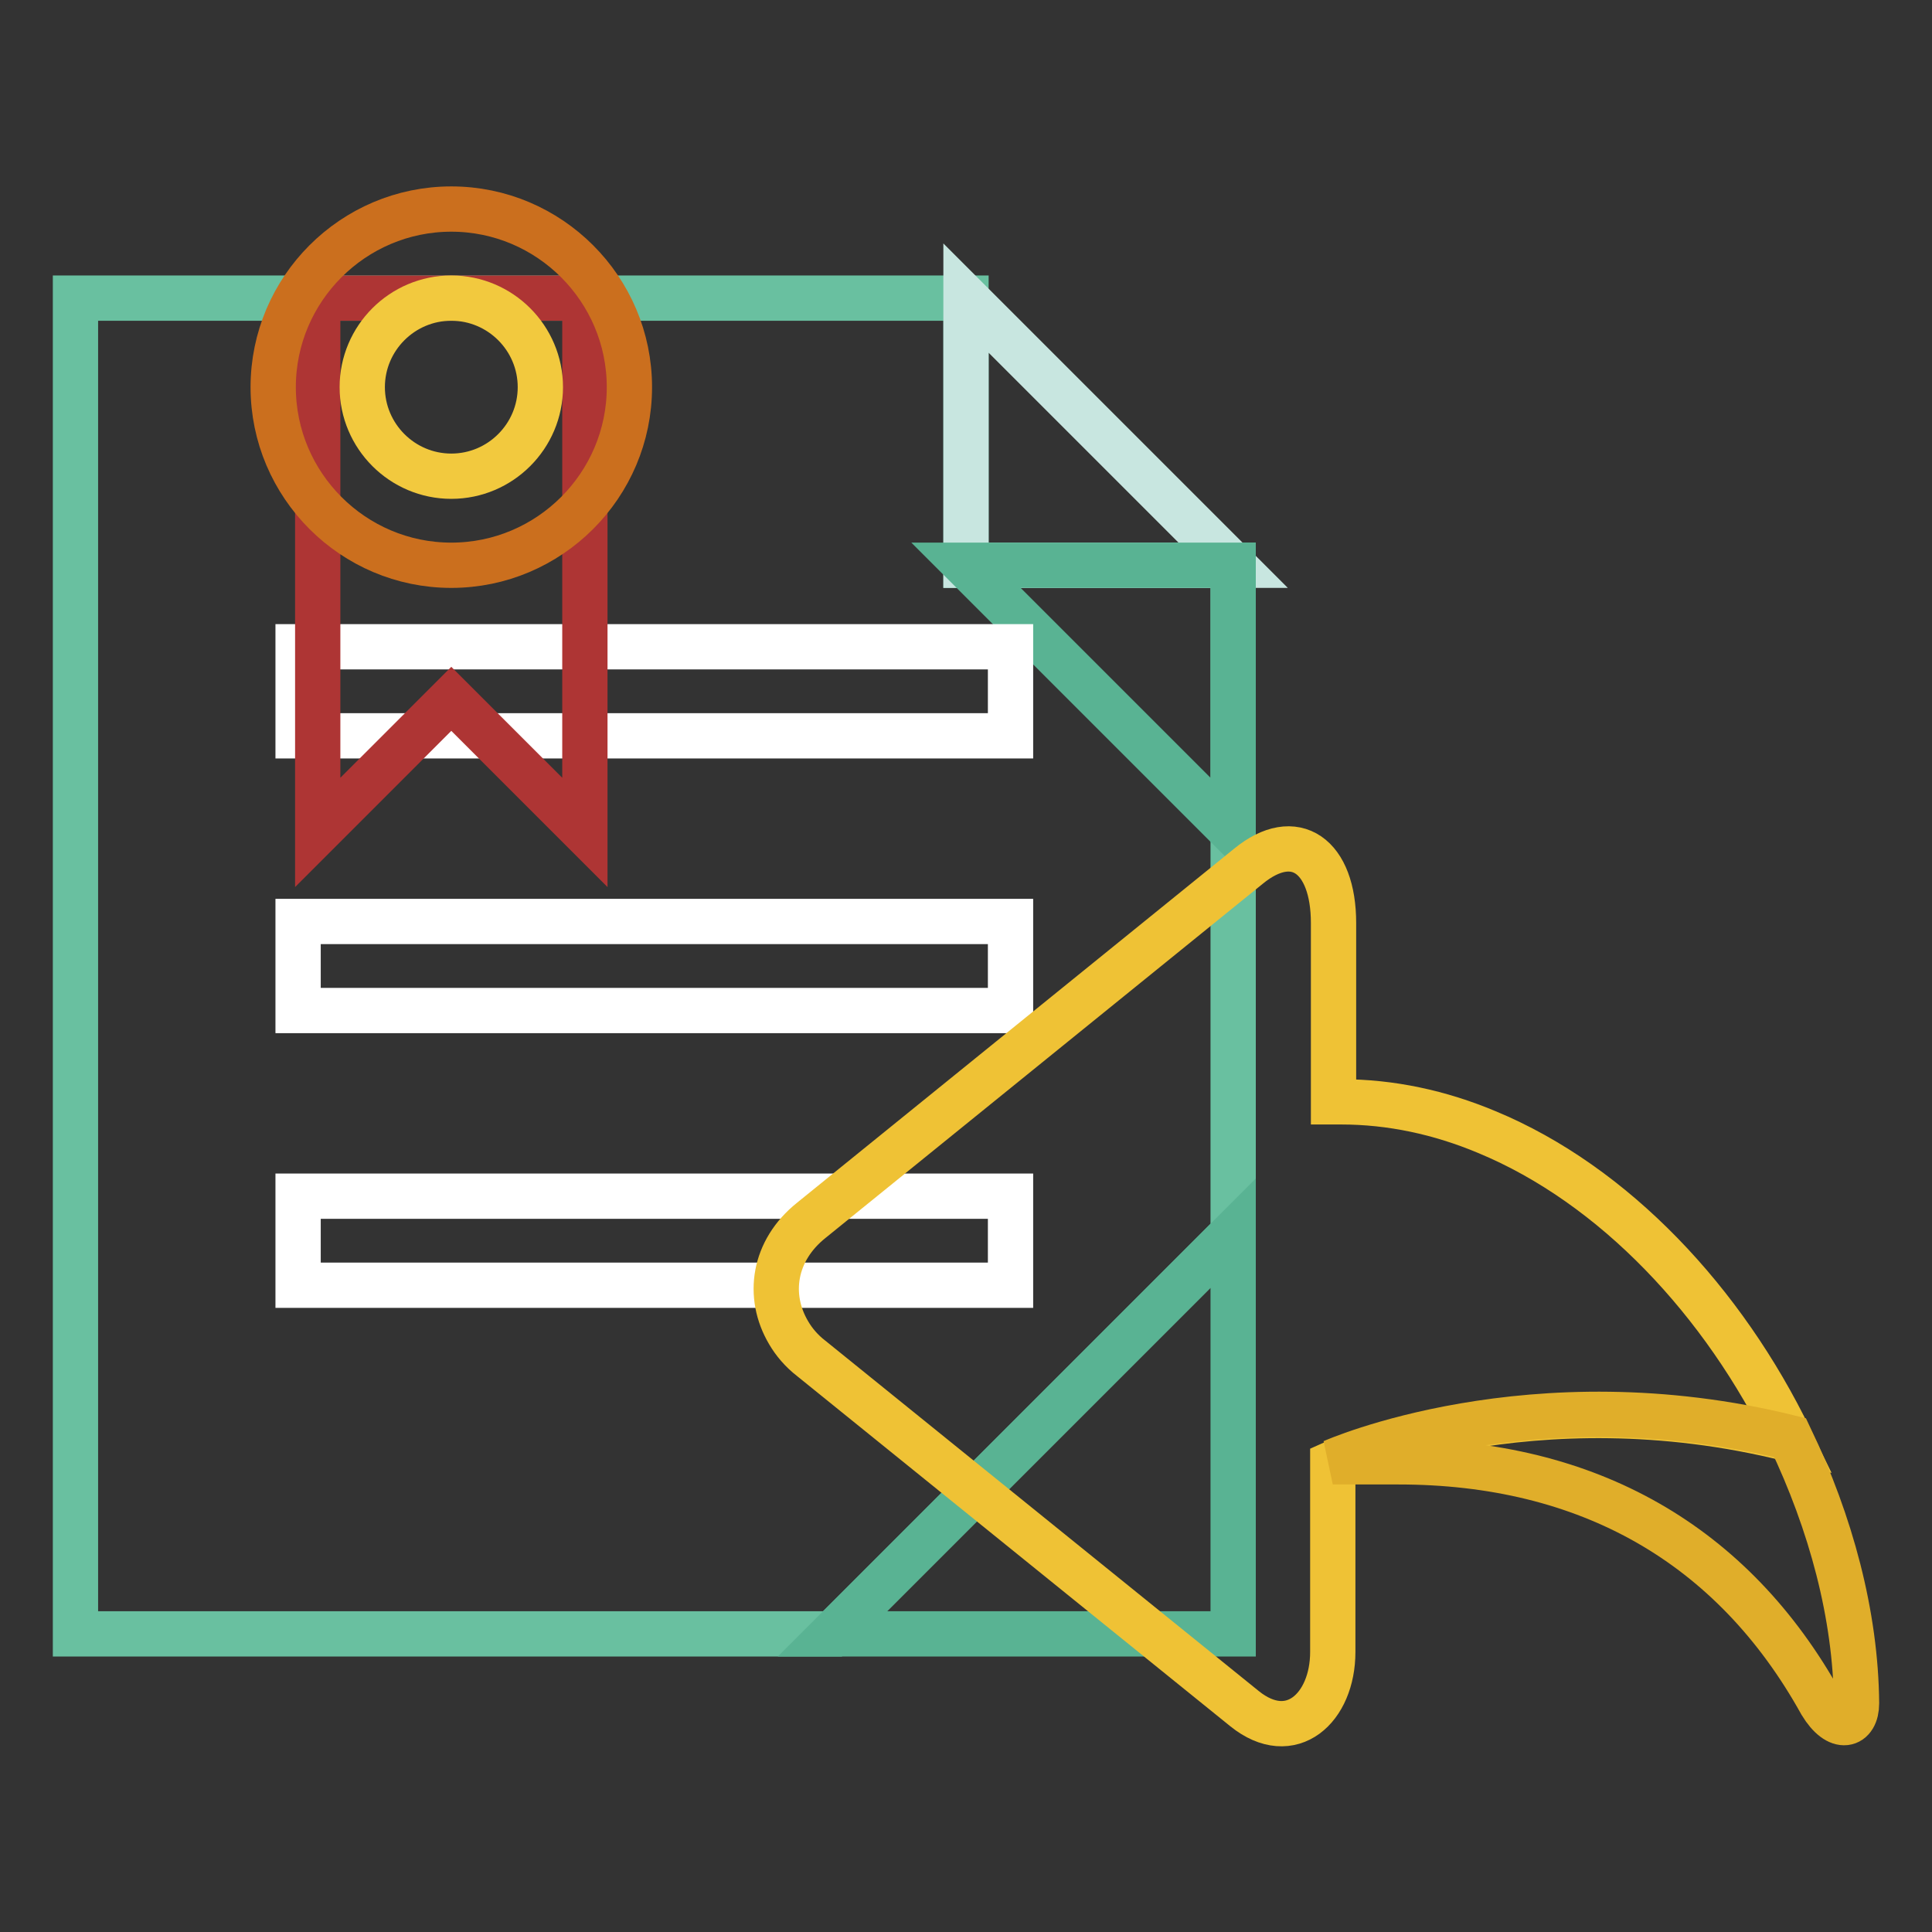 <?xml version="1.0" encoding="utf-8"?>
<!-- Svg Vector Icons : http://www.onlinewebfonts.com/icon -->
<!DOCTYPE svg PUBLIC "-//W3C//DTD SVG 1.1//EN" "http://www.w3.org/Graphics/SVG/1.1/DTD/svg11.dtd">
<svg version="1.1" xmlns="http://www.w3.org/2000/svg" xmlns:xlink="http://www.w3.org/1999/xlink" x="0px" y="0px" viewBox="0 0 256 256" enable-background="new 0 0 256 256" xml:space="preserve">
<rect x="0" y="0" width="256" height="256" fill="#333333" stroke="none"/>
<g> <path stroke-width="6" fill-opacity="0" stroke="#69c0a0"  d="M163.4,74.9H128V39.5H10v177h100.3l53.1-53.1V74.9z"/> <path stroke-width="6" fill-opacity="0" stroke="#59b393"  d="M163.4,163.4l-53.1,53.1h53.1V163.4z"/> <path stroke-width="6" fill-opacity="0" stroke="#c8e6e0"  d="M128,39.5v35.4h35.4L128,39.5z"/> <path stroke-width="6" fill-opacity="0" stroke="#59b393"  d="M163.4,110.3V74.9H128L163.4,110.3z"/> <path stroke-width="6" fill-opacity="0" stroke="#ffffff"  d="M39.5,85.7h94.4v11.8H39.5V85.7z M39.5,122.1h94.4v11.8H39.5V122.1z M39.5,158.5h94.4v11.8H39.5V158.5z"/> <path stroke-width="6" fill-opacity="0" stroke="#ae3534"  d="M42.1,39.5v70.8l17.7-17.7l17.7,17.7V39.5H42.1z"/> <path stroke-width="6" fill-opacity="0" stroke="#cb6f1e"  d="M36.2,51.3c0,13,10.6,23.6,23.6,23.6s23.6-10.6,23.6-23.6S72.8,27.7,59.8,27.7S36.2,38.3,36.2,51.3z"/> <path stroke-width="6" fill-opacity="0" stroke="#f2c93e"  d="M48,51.3c0,6.5,5.3,11.8,11.8,11.8c6.5,0,11.8-5.3,11.8-11.8c0,0,0,0,0,0c0-6.5-5.3-11.8-11.8-11.8 C53.3,39.5,48,44.8,48,51.3C48,51.3,48,51.3,48,51.3z"/> <path stroke-width="6" fill-opacity="0" stroke="#efc235"  d="M197,150c-6.2-2.6-12.7-4-19.3-4h-1v-23.7c0-8.9-5.1-12.6-11.3-7.5l-57.9,46.9c-5,4-5.9,10-3,14.9 c0.7,1.2,1.7,2.4,3,3.4l57.4,46.4c6.2,5,11.7-0.1,11.7-7.5v-25c0,0,26.3-11.8,60.6-3.2C228.4,172.5,213.9,157,197,150L197,150z"/> <path stroke-width="6" fill-opacity="0" stroke="#e0ae2a"  d="M237.2,190.5c-34.3-8.5-60.6,3.2-60.6,3.2h8.7c25.1,0,44.3,10.9,56,32c2.3,3.8,4.7,3,4.7,0 C245.9,214,242.6,201.8,237.2,190.5L237.2,190.5z"/></g>
</svg>
